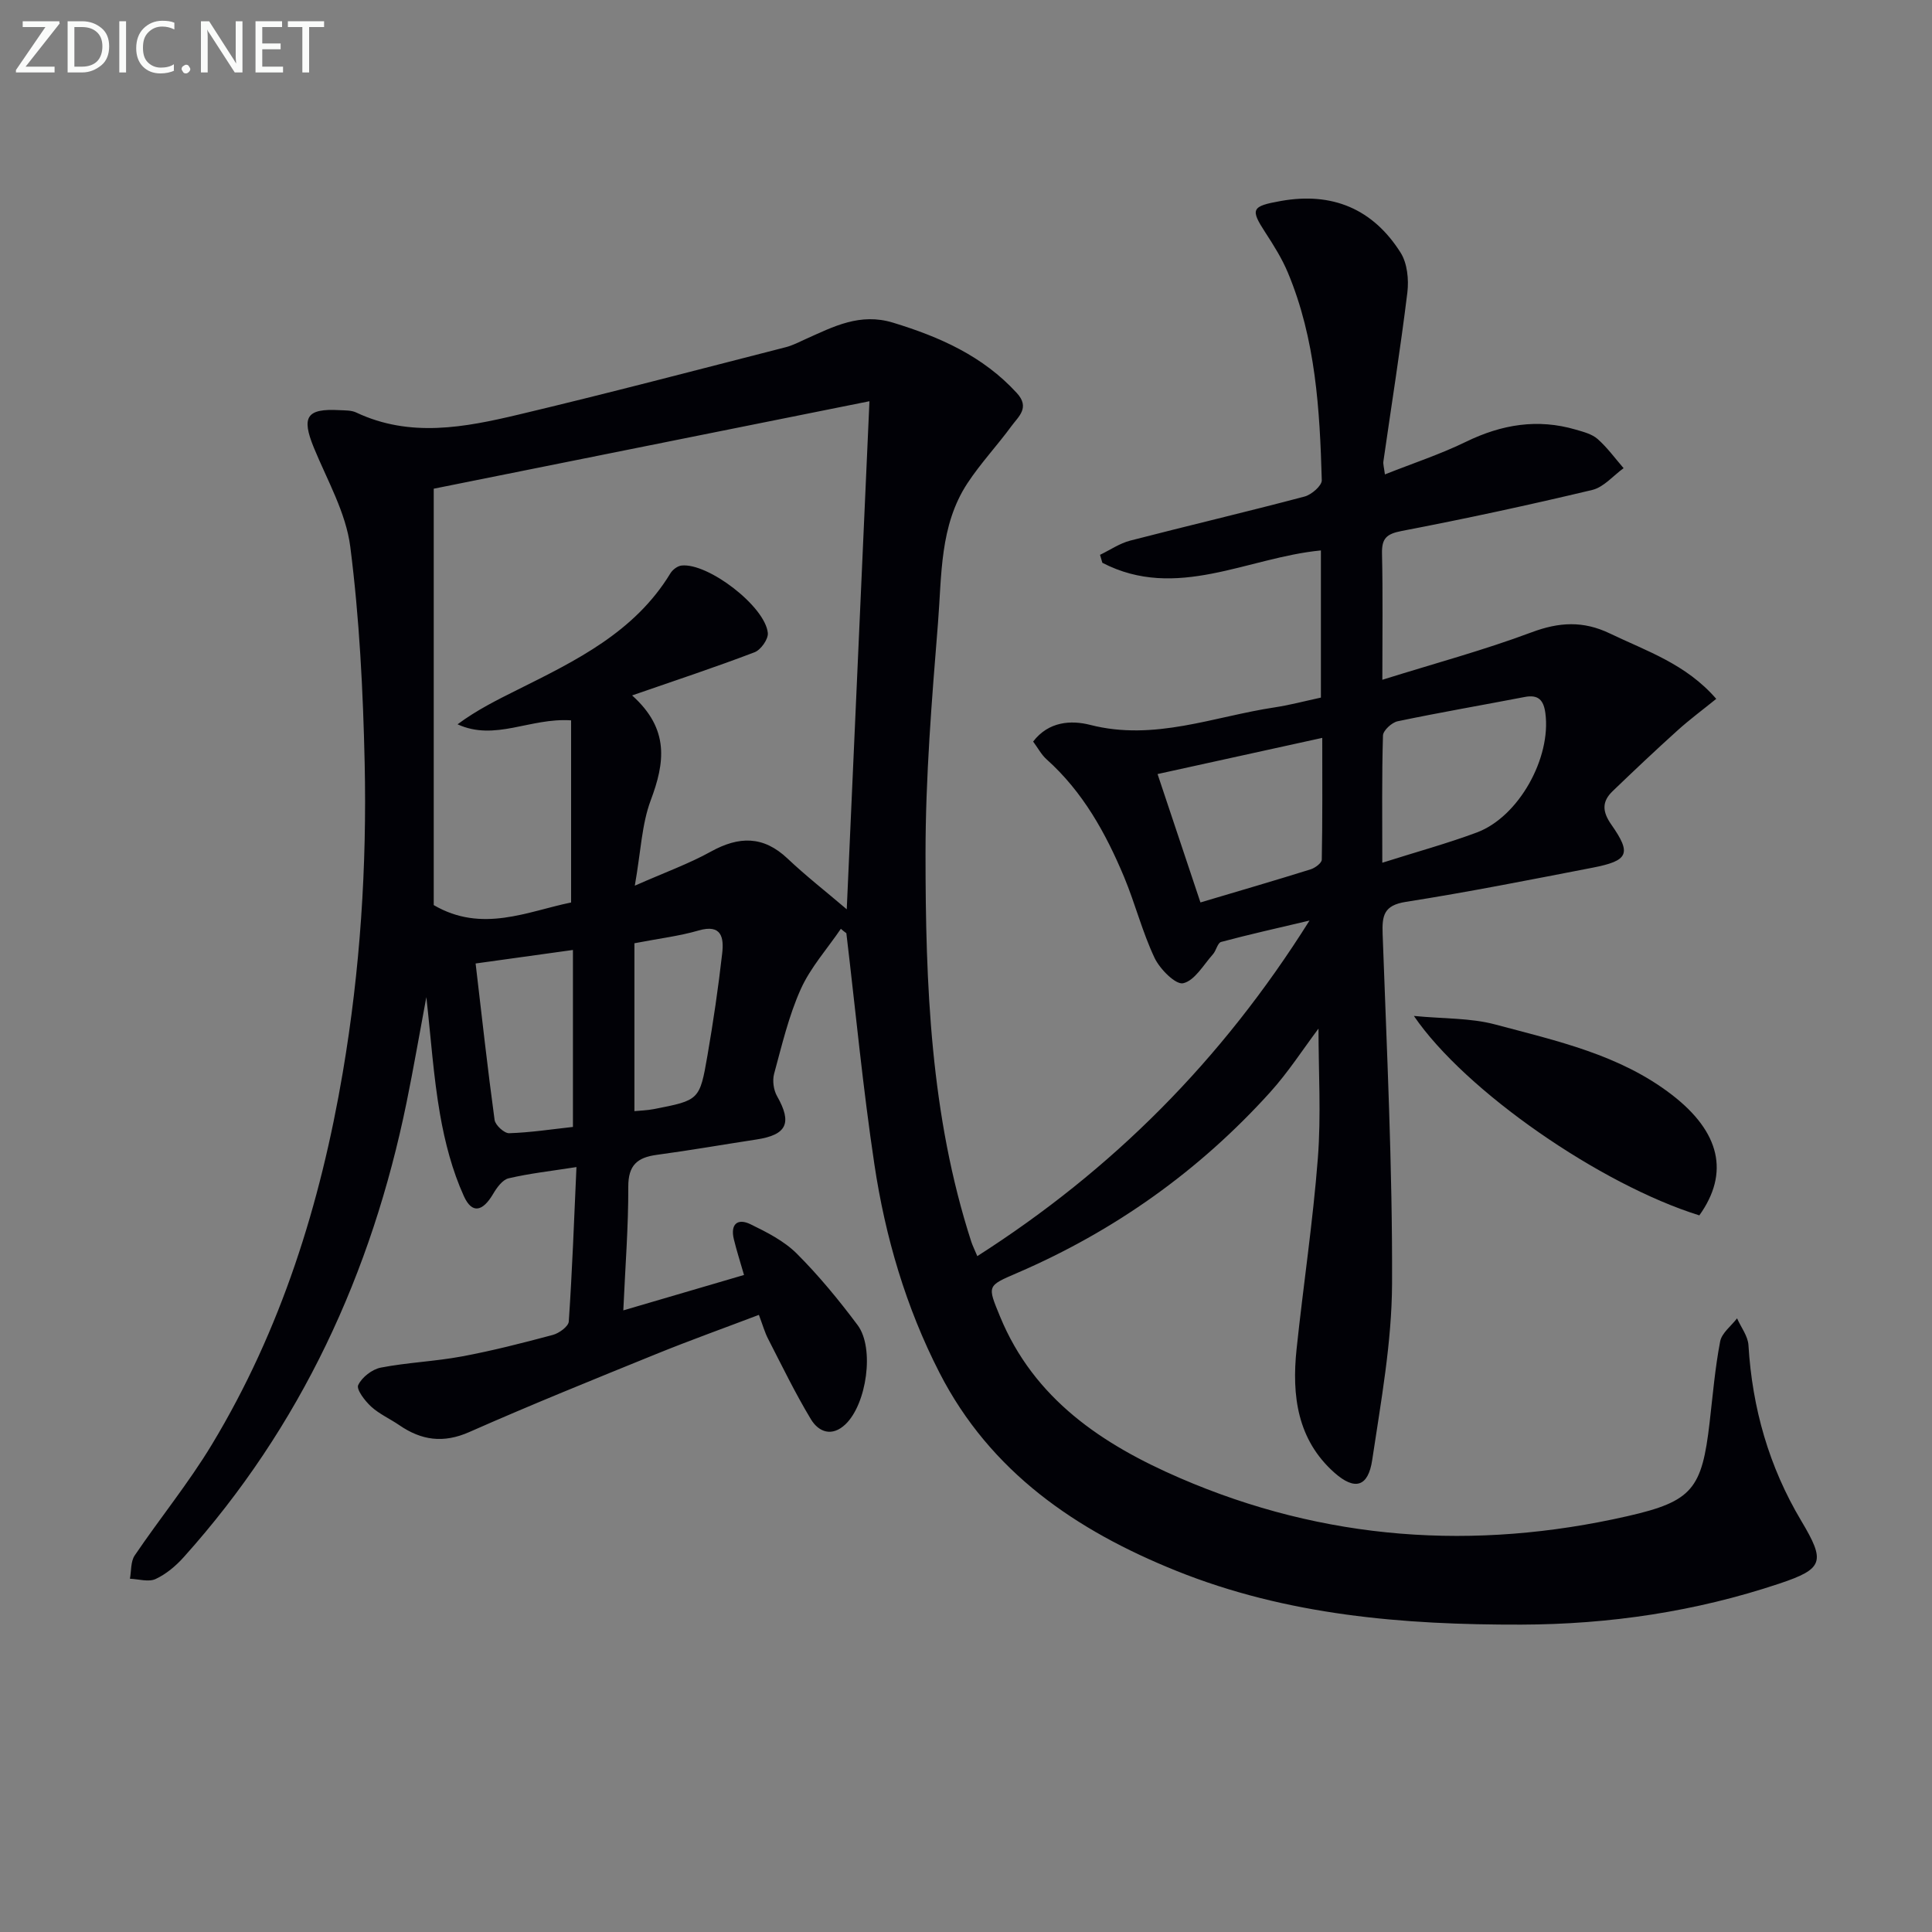 <svg enable-background="new 0 0 400 400" viewBox="0 0 400 400" xmlns="http://www.w3.org/2000/svg"><rect x="0" y="0" width="400" height="400" fill="#808080" stroke="none"/><path d="m174.09 192.3c-2.82 4.15-6.29 8.01-8.31 12.51-2.49 5.55-3.9 11.6-5.51 17.51-.38 1.41-.11 3.37.62 4.64 3.14 5.54 2.04 8-4.28 8.96-6.88 1.05-13.74 2.25-20.64 3.18-4.02.54-5.91 2.14-5.89 6.61.03 8.28-.63 16.57-1.03 25.59 8.57-2.51 16.6-4.87 24.99-7.33-.79-2.75-1.54-5.06-2.11-7.42-.74-3.08.75-4.4 3.46-3.08 3.39 1.65 6.95 3.46 9.57 6.07 4.57 4.57 8.72 9.62 12.6 14.81 3.55 4.75 1.88 16.34-2.51 20.53-2.79 2.66-5.55 1.63-7.16-1.04-3.25-5.39-6-11.08-8.88-16.68-.67-1.3-1.07-2.75-1.89-4.93-7.26 2.76-14.36 5.3-21.34 8.14-12.92 5.25-25.86 10.48-38.62 16.12-5.38 2.38-9.91 1.72-14.5-1.43-1.92-1.32-4.13-2.29-5.82-3.84-1.29-1.18-3.1-3.55-2.68-4.45.76-1.62 2.88-3.27 4.68-3.62 5.52-1.07 11.21-1.28 16.75-2.31 6.35-1.18 12.63-2.79 18.87-4.46 1.3-.35 3.23-1.75 3.3-2.78.71-10.41 1.09-20.83 1.59-31.97-5.33.83-9.75 1.32-14.06 2.33-1.26.3-2.43 1.93-3.19 3.22-2.14 3.64-4.35 4.22-6.05.49-2.42-5.32-3.94-11.19-4.95-16.98-1.36-7.81-1.88-15.76-2.83-24.25-1.42 7.57-2.64 14.7-4.09 21.79-7.23 35.37-21.88 67.14-46.14 94.16-1.63 1.82-3.65 3.52-5.83 4.53-1.45.67-3.52.01-5.31-.06.3-1.62.14-3.57.99-4.82 5.22-7.71 11.15-14.97 15.95-22.92 14.36-23.77 22.5-49.82 27.13-77.08 3.6-21.22 5-42.62 4.53-64.09-.33-14.95-1.09-29.96-2.98-44.77-.9-7.03-4.76-13.73-7.53-20.47-2.63-6.41-1.54-8.18 5.34-7.79 1.16.06 2.43.01 3.43.49 11.13 5.25 22.43 3.08 33.55.44 18.53-4.4 36.94-9.25 55.39-13.97 1.44-.37 2.79-1.09 4.15-1.7 5.73-2.57 11.2-5.46 18.03-3.38 9.71 2.96 18.64 6.92 25.65 14.58 2.77 3.02.32 4.87-1.12 6.84-2.94 4.02-6.39 7.69-9.12 11.84-5.76 8.77-5.3 19.08-6.09 28.92-1.28 15.9-2.58 31.86-2.58 47.79 0 27.09 1.01 54.19 9.48 80.33.25.76.62 1.49 1.24 2.97 27.96-17.87 50.55-40.45 68.78-69.48-6.93 1.64-12.65 2.91-18.3 4.43-.74.2-1.01 1.79-1.7 2.56-1.96 2.19-3.77 5.45-6.16 5.99-1.55.35-4.82-2.93-5.92-5.25-2.54-5.37-4.01-11.23-6.3-16.73-3.81-9.11-8.55-17.67-16.07-24.39-1.08-.97-1.79-2.35-2.77-3.67 3.2-4.18 7.86-4.46 11.81-3.45 13.29 3.41 25.57-1.73 38.22-3.63 3.11-.47 6.16-1.29 9.55-2.02 0-10.13 0-20.19 0-30.47-15.2 1.46-29.93 10.5-45.25 2.56-.16-.55-.32-1.1-.48-1.65 2.08-1 4.05-2.37 6.24-2.94 12.02-3.11 24.12-5.95 36.12-9.13 1.43-.38 3.58-2.25 3.55-3.37-.41-14.63-1.27-29.24-7.02-42.99-1.21-2.89-2.91-5.61-4.63-8.25-3.19-4.9-2.94-5.49 3.18-6.58 10.64-1.9 19.07 1.64 24.79 10.7 1.39 2.2 1.72 5.56 1.4 8.24-1.43 11.68-3.29 23.31-4.96 34.96-.09.61.13 1.26.31 2.71 5.85-2.32 11.51-4.18 16.82-6.77 7.36-3.58 14.8-4.82 22.7-2.5 1.58.46 3.35.91 4.53 1.95 2 1.77 3.6 3.99 5.37 6.03-2.15 1.55-4.11 3.94-6.5 4.51-13.08 3.12-26.23 5.96-39.44 8.49-3.17.61-4.15 1.55-4.08 4.69.19 8.3.07 16.62.07 26.12 10.8-3.38 21.02-6.13 30.88-9.82 5.71-2.14 10.69-2.42 16.2.22 7.61 3.66 15.78 6.31 22.05 13.55-2.76 2.24-5.51 4.27-8.03 6.55-4.55 4.1-9 8.31-13.42 12.56-2.25 2.16-2.17 4.23-.25 6.96 4.21 6 3.51 7.44-3.87 8.88-12.87 2.49-25.74 5.05-38.69 7.08-4.58.72-4.95 2.83-4.81 6.69.86 24.11 2.05 48.24 1.95 72.35-.05 12.19-2.3 24.4-4.11 36.52-.83 5.56-3.58 6.39-7.83 2.62-7.69-6.83-8.84-15.99-7.83-25.56 1.39-13.2 3.39-26.35 4.41-39.58.69-8.89.13-17.87.13-26.8-3.18 4.23-6.26 9.03-10.03 13.2-14.7 16.26-32.21 28.71-52.35 37.39-6.28 2.71-6.19 2.59-3.57 8.98 7.05 17.17 21.24 26.55 37.23 33.47 29.93 12.96 61 15.13 92.71 7.9 13.44-3.06 15.4-5.63 16.99-19.41.65-5.6 1.12-11.24 2.18-16.76.33-1.75 2.29-3.2 3.5-4.78.82 1.85 2.24 3.66 2.36 5.55.78 13.02 4.25 25.18 10.94 36.39 5.02 8.42 4.65 9.91-4.58 12.99-17.31 5.78-35.12 8.43-53.41 8.48-24.43.06-48.49-1.92-71.41-11.14-20.74-8.35-38.48-20.42-49.03-41.01-6.96-13.58-11.22-28.1-13.47-43.09-2.39-15.9-3.91-31.94-5.81-47.91-.4-.28-.77-.59-1.14-.91zm-55.85-43.16c-8.53-.57-15.72 4.38-23.51.82 3.97-2.95 8.18-5.04 12.39-7.14 12.09-6.03 24.27-11.92 31.68-24.12.45-.75 1.47-1.52 2.3-1.61 5.49-.61 17.34 8.47 17.87 13.97.12 1.27-1.45 3.49-2.74 3.98-7.98 3.05-16.1 5.73-25.36 8.94 7.81 6.99 6.76 13.97 3.86 21.7-1.87 4.99-2.05 10.62-3.3 17.69 6.25-2.76 11.21-4.54 15.76-7.06 5.81-3.21 10.86-3.3 15.88 1.46 3.77 3.57 7.89 6.78 12.24 10.49 1.57-35.21 3.1-69.42 4.7-105.19-30.41 6.11-60.23 12.09-90.21 18.11v86.21c10 5.85 19.44 1.29 28.44-.54 0-12.96 0-25.21 0-37.71zm167.95 29.48c7.09-2.25 13.44-3.98 19.58-6.27 8.68-3.24 15.43-15.46 14.18-24.72-.36-2.67-1.44-3.87-4.26-3.33-8.77 1.69-17.58 3.2-26.32 5.03-1.21.25-3.01 1.91-3.04 2.95-.25 8.43-.14 16.86-.14 26.34zm-46.53-18.36c3.05 9.13 5.92 17.72 8.88 26.58 7.93-2.36 15.39-4.53 22.81-6.85.92-.29 2.29-1.3 2.31-2 .16-8.22.1-16.45.1-25.22-11.74 2.58-22.68 4.98-34.1 7.49zm-141.19 39.22c1.31 11.14 2.48 21.78 3.93 32.39.15 1.08 2 2.78 3.01 2.75 4.42-.14 8.82-.82 13.21-1.3 0-12.33 0-24.32 0-36.64-6.76.94-13.13 1.83-20.15 2.8zm32.88-4.19v34.76c1.14-.12 2.63-.15 4.06-.43 9.35-1.83 9.46-1.82 11.06-11.09 1.21-7.01 2.25-14.06 3.05-21.13.36-3.18-.04-6.16-4.89-4.75-3.95 1.15-8.09 1.64-13.28 2.64z" fill="#010106"/><path d="m351.83 251.63c-20.42-6.35-48.48-25.71-59.1-41.29 6.21.6 11.71.4 16.81 1.76 12.75 3.41 25.83 6.24 36.64 14.59 9.94 7.68 11.94 16.14 5.65 24.94z" fill="#010106"/><g fill="#fafbfa"><path d="m12.4 4.8-7.1 9h6v1.2h-8v-.5l6.1-8.9h-4.7v-1.2h7.6v.4z"/><path d="m14 14v-9.6h3c1.6 0 2.9.5 4 1.4s1.6 2.2 1.6 3.8-.5 3-1.6 3.9-2.4 1.5-4 1.5h-3zm1.4-8.4v8.2h1.6c1.3 0 2.4-.4 3.1-1.1s1.1-1.8 1.1-3.1-.4-2.3-1.2-3-1.8-1-3.1-1z"/><path d="m26.1 4.4v10.6h-1.4v-10.6z"/><path d="m36.1 14.6c-.8.4-1.8.6-2.9.6-1.5 0-2.7-.5-3.6-1.4s-1.4-2.2-1.4-3.8c0-1.7.5-3.1 1.5-4.1s2.3-1.6 3.9-1.6c1 0 1.8.1 2.5.4v1.4c-.8-.4-1.6-.6-2.5-.6-1.2 0-2.1.4-2.9 1.2s-1.1 1.8-1.1 3.2c0 1.3.3 2.3 1 3s1.6 1.1 2.7 1.1c1 0 2-.2 2.7-.7v1.3z"/><path d="m37.6 14.3c0-.2.1-.5.3-.6s.4-.3.6-.3c.3 0 .5.1.6.3s.3.4.3.6-.1.4-.3.6-.4.3-.6.3c-.3 0-.5-.1-.6-.3s-.3-.4-.3-.6z"/><path d="m50.2 15h-1.6l-5.3-8.2c-.2-.2-.3-.5-.4-.7 0 .2.1.7.1 1.5v7.4h-1.4v-10.6h1.7l5.2 8.1c.2.4.4.6.4.7 0-.3-.1-.8-.1-1.5v-7.3h1.4z"/><path d="m58.6 15h-5.7v-10.6h5.5v1.2h-4.1v3.4h3.8v1.2h-3.8v3.6h4.3z"/><path d="m67.1 5.6h-3.1v9.4h-1.4v-9.4h-3v-1.2h7.5z"/></g></svg>
